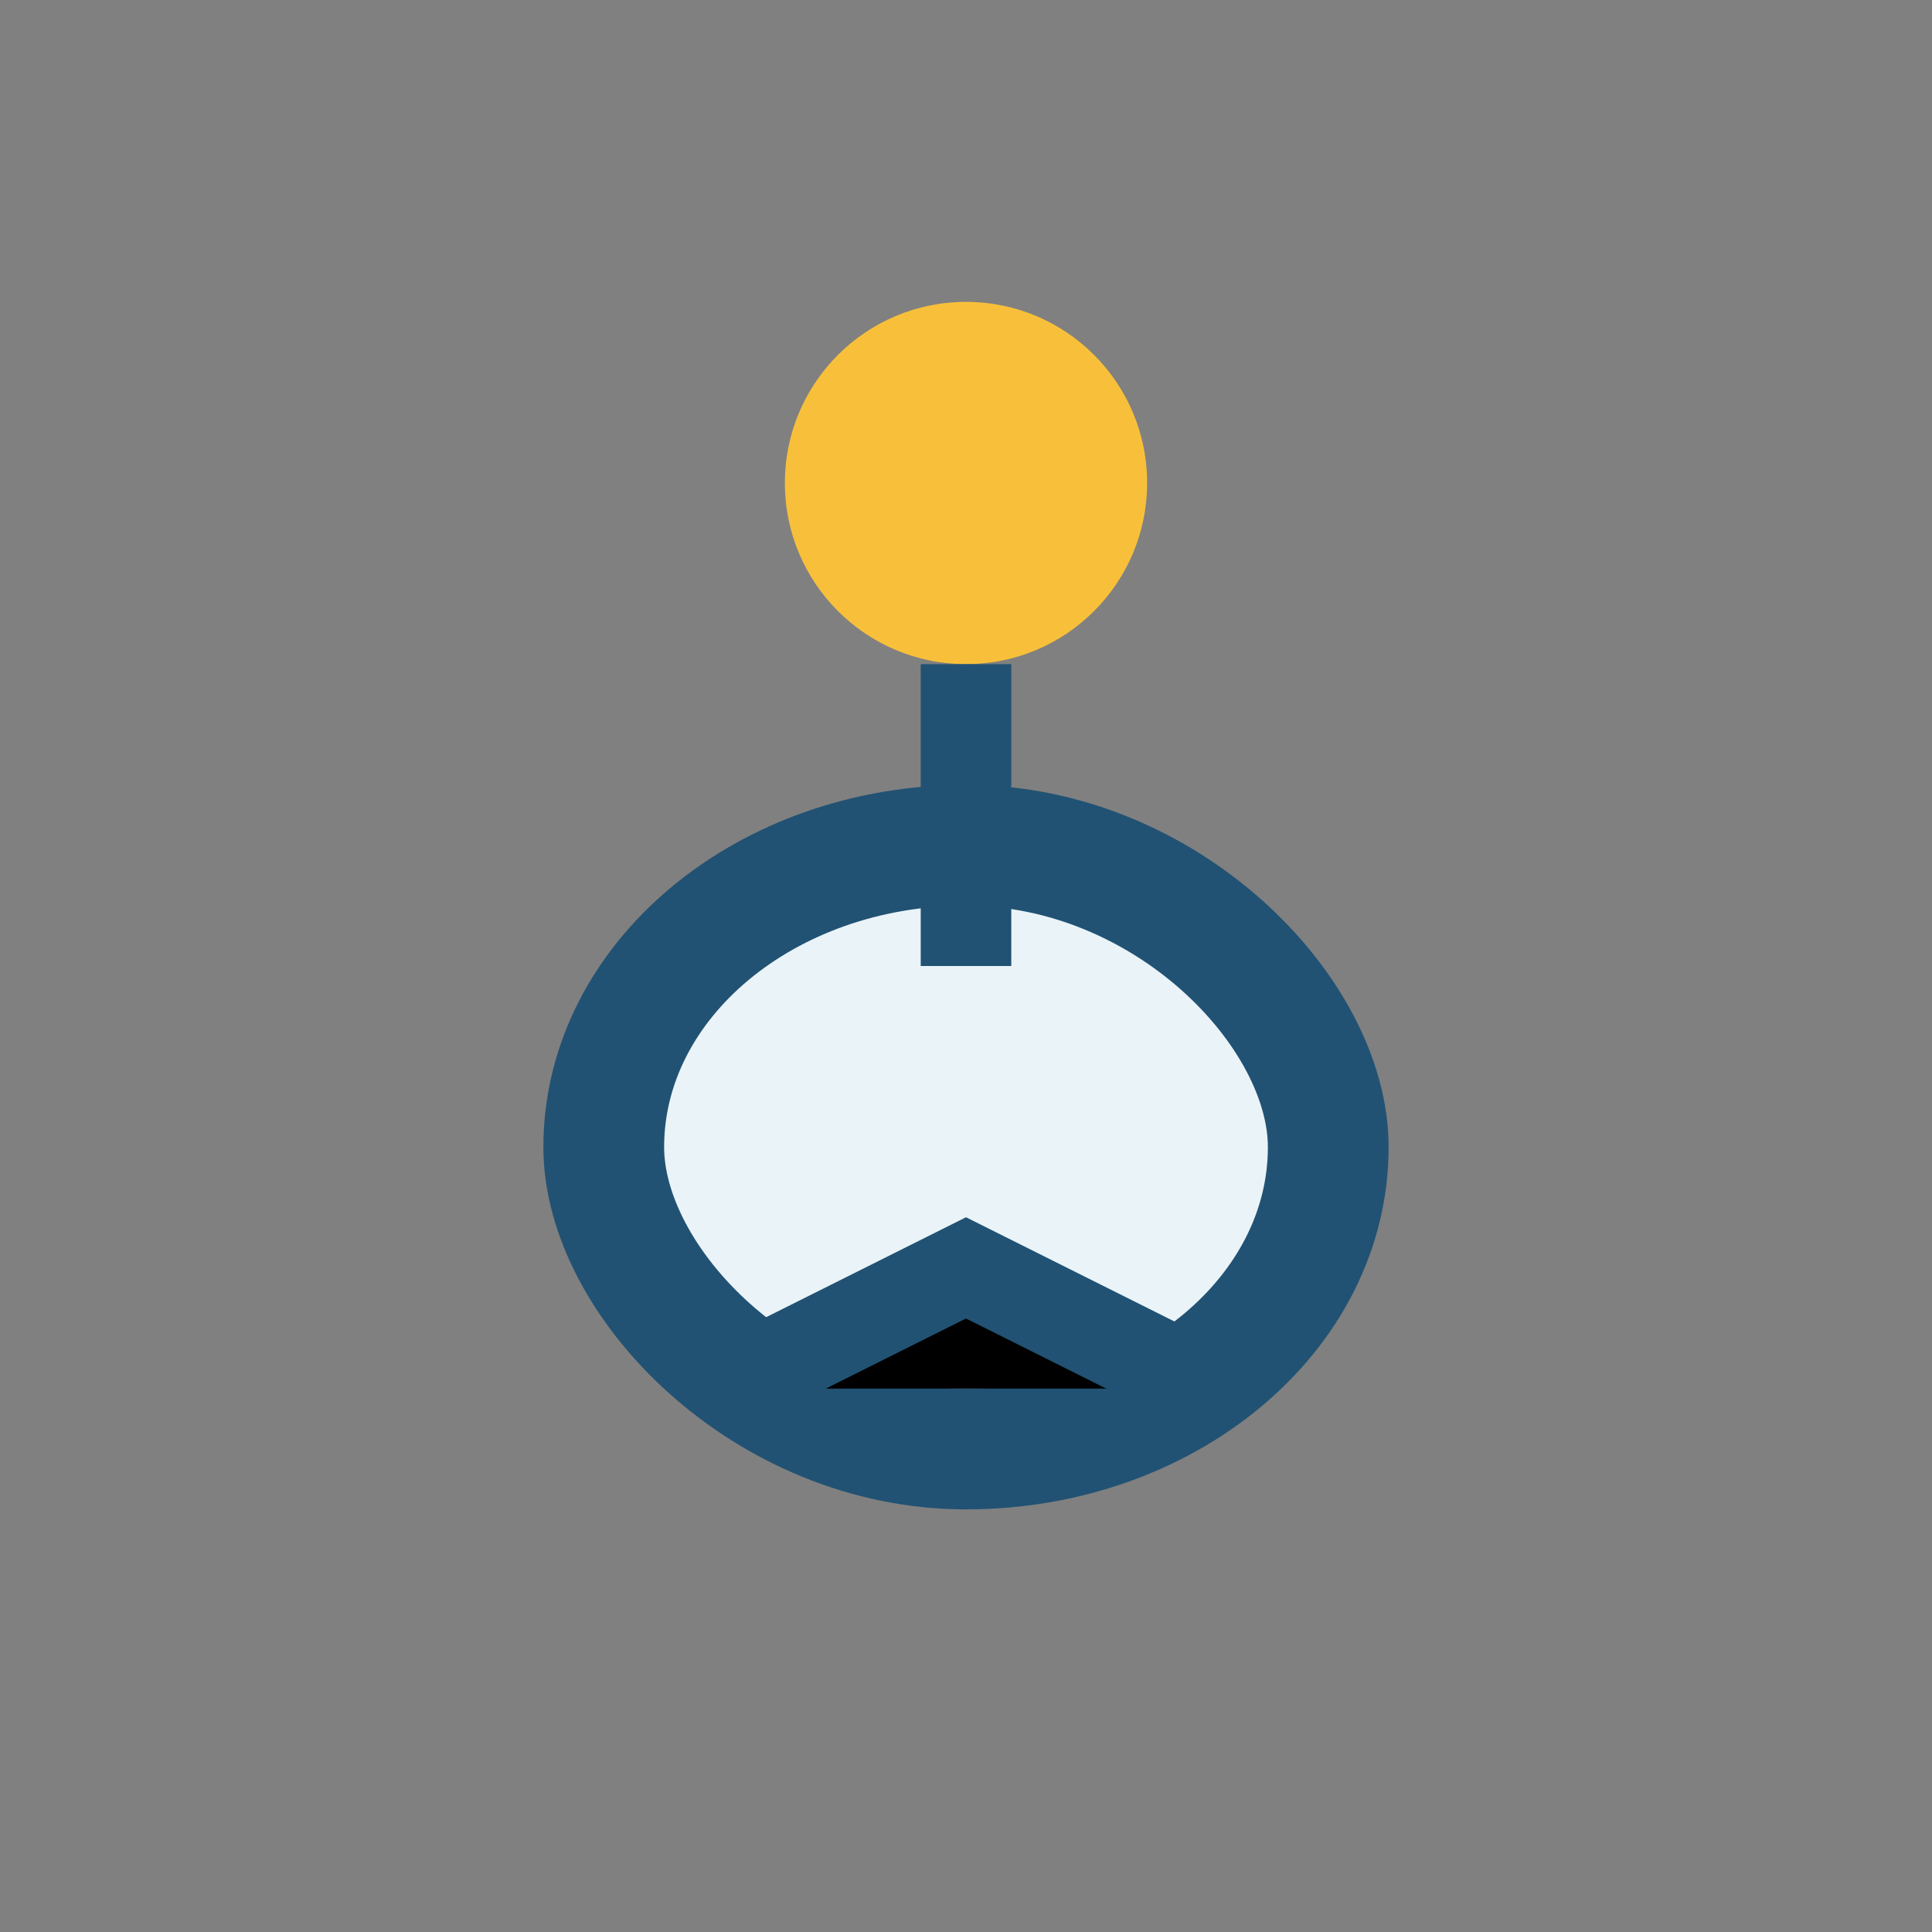 <?xml version="1.0" encoding="UTF-8"?>
<svg xmlns="http://www.w3.org/2000/svg" width="32" height="32" viewBox="0 0 32 32"><rect x="0" y="0" width="32" height="32" fill="#808080" stroke="none"/><circle cx="16" cy="8" r="3" fill="#F8C03A"/><rect x="10" y="14" width="12" height="10" rx="6" fill="#EAF3F8" stroke="#215273" stroke-width="2"/><path d="M16 11v5M12 23l4-2 4 2" stroke="#215273" stroke-width="1.5"/></svg>